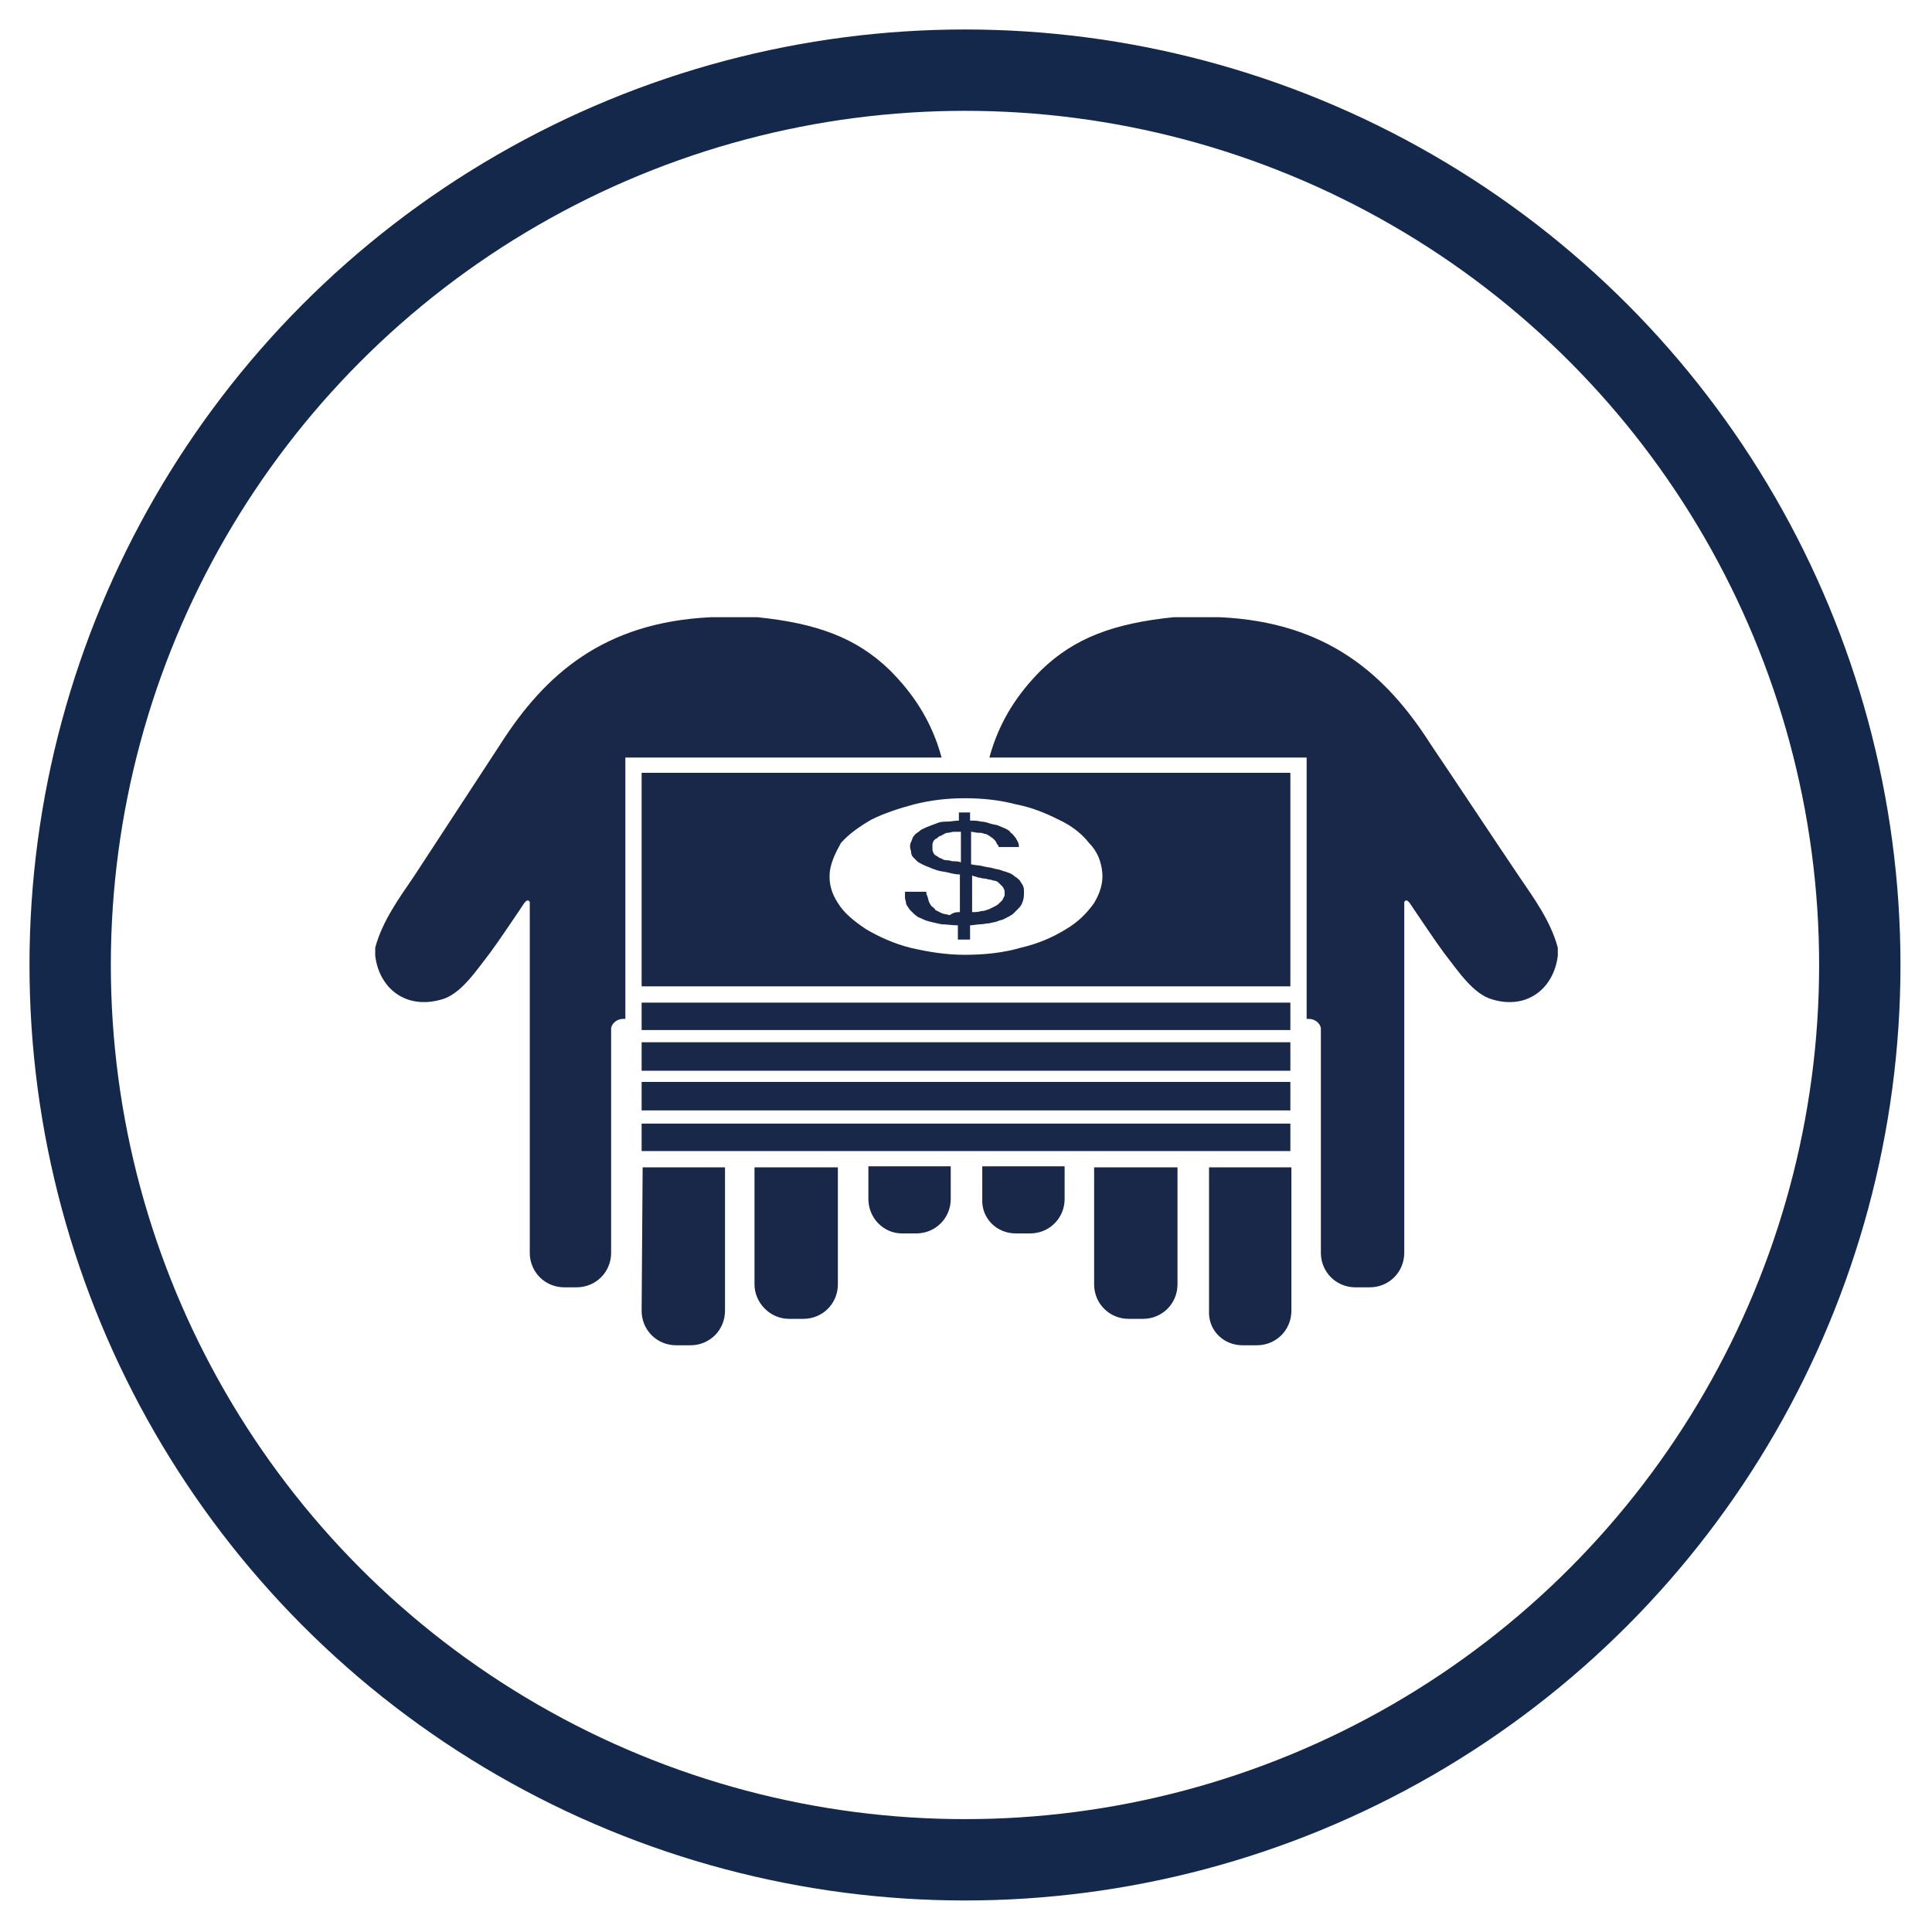 <?xml version="1.0" encoding="utf-8"?>
<!-- Generator: Adobe Illustrator 19.2.1, SVG Export Plug-In . SVG Version: 6.00 Build 0)  -->
<svg version="1.1" id="Layer_1" xmlns="http://www.w3.org/2000/svg" xmlns:xlink="http://www.w3.org/1999/xlink" x="0px" y="0px"
	 viewBox="0 0 190 190" style="enable-background:new 0 0 190 190;" xml:space="preserve">
<style type="text/css">
	.st0{fill:none;stroke:#14284B;stroke-width:8;stroke-miterlimit:10;}
	.st1{fill:#192749;}
</style>
<circle class="st0" cx="94.9" cy="94.9" r="88"/>
<g>
	<path class="st1" d="M149.4,86.2c1.5,2.2,3.1,4.4,3.8,7c0,0.3,0,0.6,0,0.8c-0.4,3.2-3,5.3-6.4,4.3c-1.9-0.5-3.4-2.8-4.8-4.6
		c-1.1-1.5-2-2.9-2.9-4.2c-0.3-0.4-0.7-1.3-1-0.8c0,0.6,0,5.7,0,9.2c0,0.1,0,0.3,0,0.4v24.9c0,1.9-1.5,3.4-3.4,3.4h-1.4
		c-1.9,0-3.4-1.5-3.4-3.4l0-21.8c0,0,0-0.1,0-0.1v-0.2h0c-0.1-0.5-0.6-0.9-1.2-0.9h-0.2v-1.7V97V74.5H97.3c1-3.7,2.9-6.4,5.1-8.6
		c3.3-3.2,7.2-4.6,13-5.2c1.5,0,3.1,0,4.6,0c10.5,0.5,16.3,5.6,20.7,12.5C143.6,77.5,146.5,81.9,149.4,86.2z M122.2,132.3h1.4
		c1.9,0,3.4-1.5,3.4-3.4v-14.1h-8.1v14.1C118.8,130.8,120.3,132.3,122.2,132.3z M63.1,76h63.8V97H63.1V76z M81.6,85.8
		c-0.1,1.1,0.2,2.1,0.8,3c0.6,1,1.6,1.8,2.8,2.6c1.2,0.7,2.7,1.4,4.3,1.8c1.7,0.4,3.5,0.7,5.4,0.7c1.9,0,3.8-0.2,5.5-0.7
		c1.7-0.4,3.1-1,4.4-1.8c1.2-0.7,2.1-1.6,2.8-2.6c0.6-1,0.9-2,0.8-3c-0.1-1.1-0.5-2.1-1.3-2.9c-0.7-0.9-1.7-1.7-3-2.3
		c-1.2-0.6-2.6-1.2-4.2-1.5c-1.5-0.4-3.2-0.6-5-0.6c-1.8,0-3.4,0.2-5,0.6c-1.5,0.4-3,0.9-4.2,1.5c-1.2,0.7-2.2,1.4-3,2.3
		C82.2,83.8,81.7,84.8,81.6,85.8z M126.9,98.6H63.1v2.7h63.8V98.6z M63.1,109.2h63.8v-2.8H63.1V109.2z M63.1,105.3h63.8v-2.8H63.1
		V105.3z M56.7,126.6c1.9,0,3.4-1.5,3.4-3.4l0-21.8c0,0,0-0.1,0-0.1v-0.2h0c0.1-0.5,0.6-0.9,1.2-0.9h0.2v-1.7V97V74.5h31.1
		c-1-3.7-2.9-6.4-5.1-8.6c-3.3-3.2-7.2-4.6-13-5.2c-1.5,0-3.1,0-4.6,0c-10.5,0.5-16.3,5.6-20.7,12.5c-2.8,4.3-5.7,8.7-8.5,13
		c-1.5,2.2-3.1,4.4-3.8,7c0,0.3,0,0.6,0,0.8c0.4,3.2,3,5.3,6.5,4.3c1.9-0.5,3.4-2.8,4.8-4.6c1.1-1.5,2-2.9,2.9-4.2
		c0.3-0.4,0.7-1.3,1-0.8c0,0.6,0,5.7,0,9.2c0,0.1,0,0.3,0,0.4v24.9c0,1.9,1.5,3.4,3.4,3.4H56.7L56.7,126.6z M94.4,89.7l0-3.7
		c-0.4,0-0.8-0.1-1.2-0.2c-0.4-0.1-0.7-0.1-1-0.2c-0.3-0.1-0.6-0.2-0.8-0.3c-0.3-0.1-0.5-0.2-0.7-0.3c-0.2-0.1-0.4-0.2-0.5-0.3
		c-0.1-0.1-0.3-0.3-0.4-0.4c-0.1-0.1-0.2-0.3-0.2-0.5c0-0.2-0.1-0.3-0.1-0.5c0-0.2,0-0.3,0.1-0.5c0.1-0.2,0.1-0.3,0.2-0.5
		c0.1-0.1,0.2-0.3,0.4-0.4c0.2-0.1,0.3-0.3,0.6-0.4c0.2-0.1,0.4-0.2,0.7-0.3c0.3-0.1,0.5-0.2,0.8-0.3c0.3-0.1,0.6-0.1,0.9-0.1
		c0.3,0,0.7-0.1,1.1-0.1v-0.8h1.1l0,0.8c0.4,0,0.7,0,1.1,0.1c0.3,0,0.6,0.1,0.9,0.2c0.3,0.1,0.6,0.1,0.8,0.2
		c0.2,0.1,0.5,0.2,0.7,0.3c0.2,0.1,0.4,0.2,0.5,0.4c0.2,0.1,0.3,0.3,0.4,0.4c0.1,0.1,0.2,0.3,0.3,0.5c0.1,0.2,0.1,0.3,0.1,0.5h-2
		c0-0.1,0-0.2-0.1-0.2c0-0.1-0.1-0.1-0.1-0.2c0-0.1-0.1-0.1-0.1-0.2c-0.1-0.1-0.1-0.1-0.2-0.2c-0.1-0.1-0.3-0.2-0.4-0.3
		c-0.2-0.1-0.3-0.2-0.5-0.2c-0.2-0.1-0.4-0.1-0.6-0.1c-0.2,0-0.5-0.1-0.7-0.1l0,3.2c0.4,0.1,0.9,0.1,1.2,0.2c0.4,0.1,0.7,0.1,1,0.2
		c0.3,0.1,0.6,0.1,0.8,0.2c0.2,0.1,0.4,0.1,0.6,0.2c0.3,0.1,0.5,0.2,0.7,0.4c0.2,0.1,0.4,0.3,0.5,0.4c0.1,0.2,0.2,0.3,0.3,0.5
		c0.1,0.2,0.1,0.4,0.1,0.6c0,0.3,0,0.6-0.1,0.9c-0.1,0.3-0.2,0.5-0.4,0.7c-0.2,0.2-0.4,0.4-0.6,0.6c-0.3,0.2-0.5,0.3-0.9,0.5
		c-0.2,0.1-0.4,0.1-0.6,0.2c-0.2,0.1-0.5,0.1-0.8,0.2c-0.3,0-0.6,0.1-0.9,0.1c-0.3,0-0.7,0.1-1,0.1l0,1.4h-1.2l0-1.4
		c-0.6,0-1.1-0.1-1.6-0.1c-0.5-0.1-0.9-0.2-1.3-0.3c-0.4-0.1-0.7-0.3-1-0.4c-0.3-0.2-0.5-0.4-0.7-0.6c-0.1-0.1-0.2-0.2-0.3-0.4
		c-0.1-0.1-0.2-0.3-0.2-0.4c0-0.2-0.1-0.3-0.1-0.5c0-0.2,0-0.4,0-0.6h2.1c0,0.2,0,0.3,0.1,0.4c0,0.1,0.1,0.3,0.1,0.4
		c0,0.1,0.1,0.2,0.1,0.3c0.1,0.1,0.1,0.2,0.2,0.3c0.1,0.1,0.3,0.2,0.4,0.4c0.2,0.1,0.4,0.2,0.6,0.3c0.2,0.1,0.5,0.1,0.8,0.2
		C93.8,89.7,94.1,89.7,94.4,89.7z M95.6,86.1l0,3.6c0.3,0,0.6,0,0.9-0.1c0.3,0,0.5-0.1,0.8-0.2c0.2-0.1,0.4-0.2,0.6-0.3
		c0.2-0.1,0.3-0.2,0.5-0.4c0.1-0.1,0.1-0.1,0.2-0.2c0-0.1,0.1-0.2,0.1-0.2c0-0.1,0.1-0.2,0.1-0.2c0-0.1,0-0.2,0-0.3
		c0-0.1,0-0.3-0.1-0.4c0-0.1-0.1-0.2-0.2-0.3c-0.1-0.1-0.2-0.2-0.3-0.3c-0.1-0.1-0.3-0.2-0.5-0.2c-0.1,0-0.2-0.1-0.4-0.1
		c-0.1,0-0.3-0.1-0.5-0.1c-0.2,0-0.4-0.1-0.6-0.1C96,86.2,95.8,86.2,95.6,86.1z M94.5,84.8l0-3c-0.3,0-0.5,0-0.7,0
		c-0.2,0-0.4,0.1-0.6,0.1c-0.2,0-0.3,0.1-0.5,0.2c-0.1,0.1-0.3,0.1-0.4,0.2c-0.1,0.1-0.2,0.2-0.3,0.2c-0.1,0.1-0.2,0.2-0.2,0.2
		c0,0.1-0.1,0.2-0.1,0.3c0,0.1,0,0.2,0,0.3c0,0.1,0,0.2,0,0.3c0,0.1,0.1,0.2,0.1,0.3c0.1,0.1,0.1,0.2,0.2,0.2
		c0.1,0.1,0.2,0.1,0.3,0.2c0.1,0.1,0.3,0.1,0.4,0.2c0.2,0.1,0.3,0.1,0.5,0.1c0.2,0,0.4,0.1,0.5,0.1C94,84.7,94.2,84.7,94.5,84.8z
		 M99.9,121.3h1.4c1.9,0,3.4-1.5,3.4-3.4v-3.2h-8.1v3.2C96.5,119.8,98,121.3,99.9,121.3z M63.1,128.9c0,1.9,1.5,3.4,3.4,3.4h1.4
		c1.9,0,3.4-1.5,3.4-3.4v-14.1h-8.1L63.1,128.9L63.1,128.9L63.1,128.9z M126.9,110.5H63.1v2.7h63.8V110.5z M77.6,129.7H79
		c1.9,0,3.4-1.5,3.4-3.4v-11.5h-8.2l0,11.5C74.2,128.1,75.7,129.7,77.6,129.7z M88.7,121.3h1.4c1.9,0,3.4-1.5,3.4-3.4v-3.2h-8.1v3.2
		C85.4,119.8,86.9,121.3,88.7,121.3z M107.6,126.3c0,1.9,1.5,3.4,3.4,3.4h1.4c1.9,0,3.4-1.5,3.4-3.4l0-11.5h-8.2V126.3z"/>
</g>
</svg>
